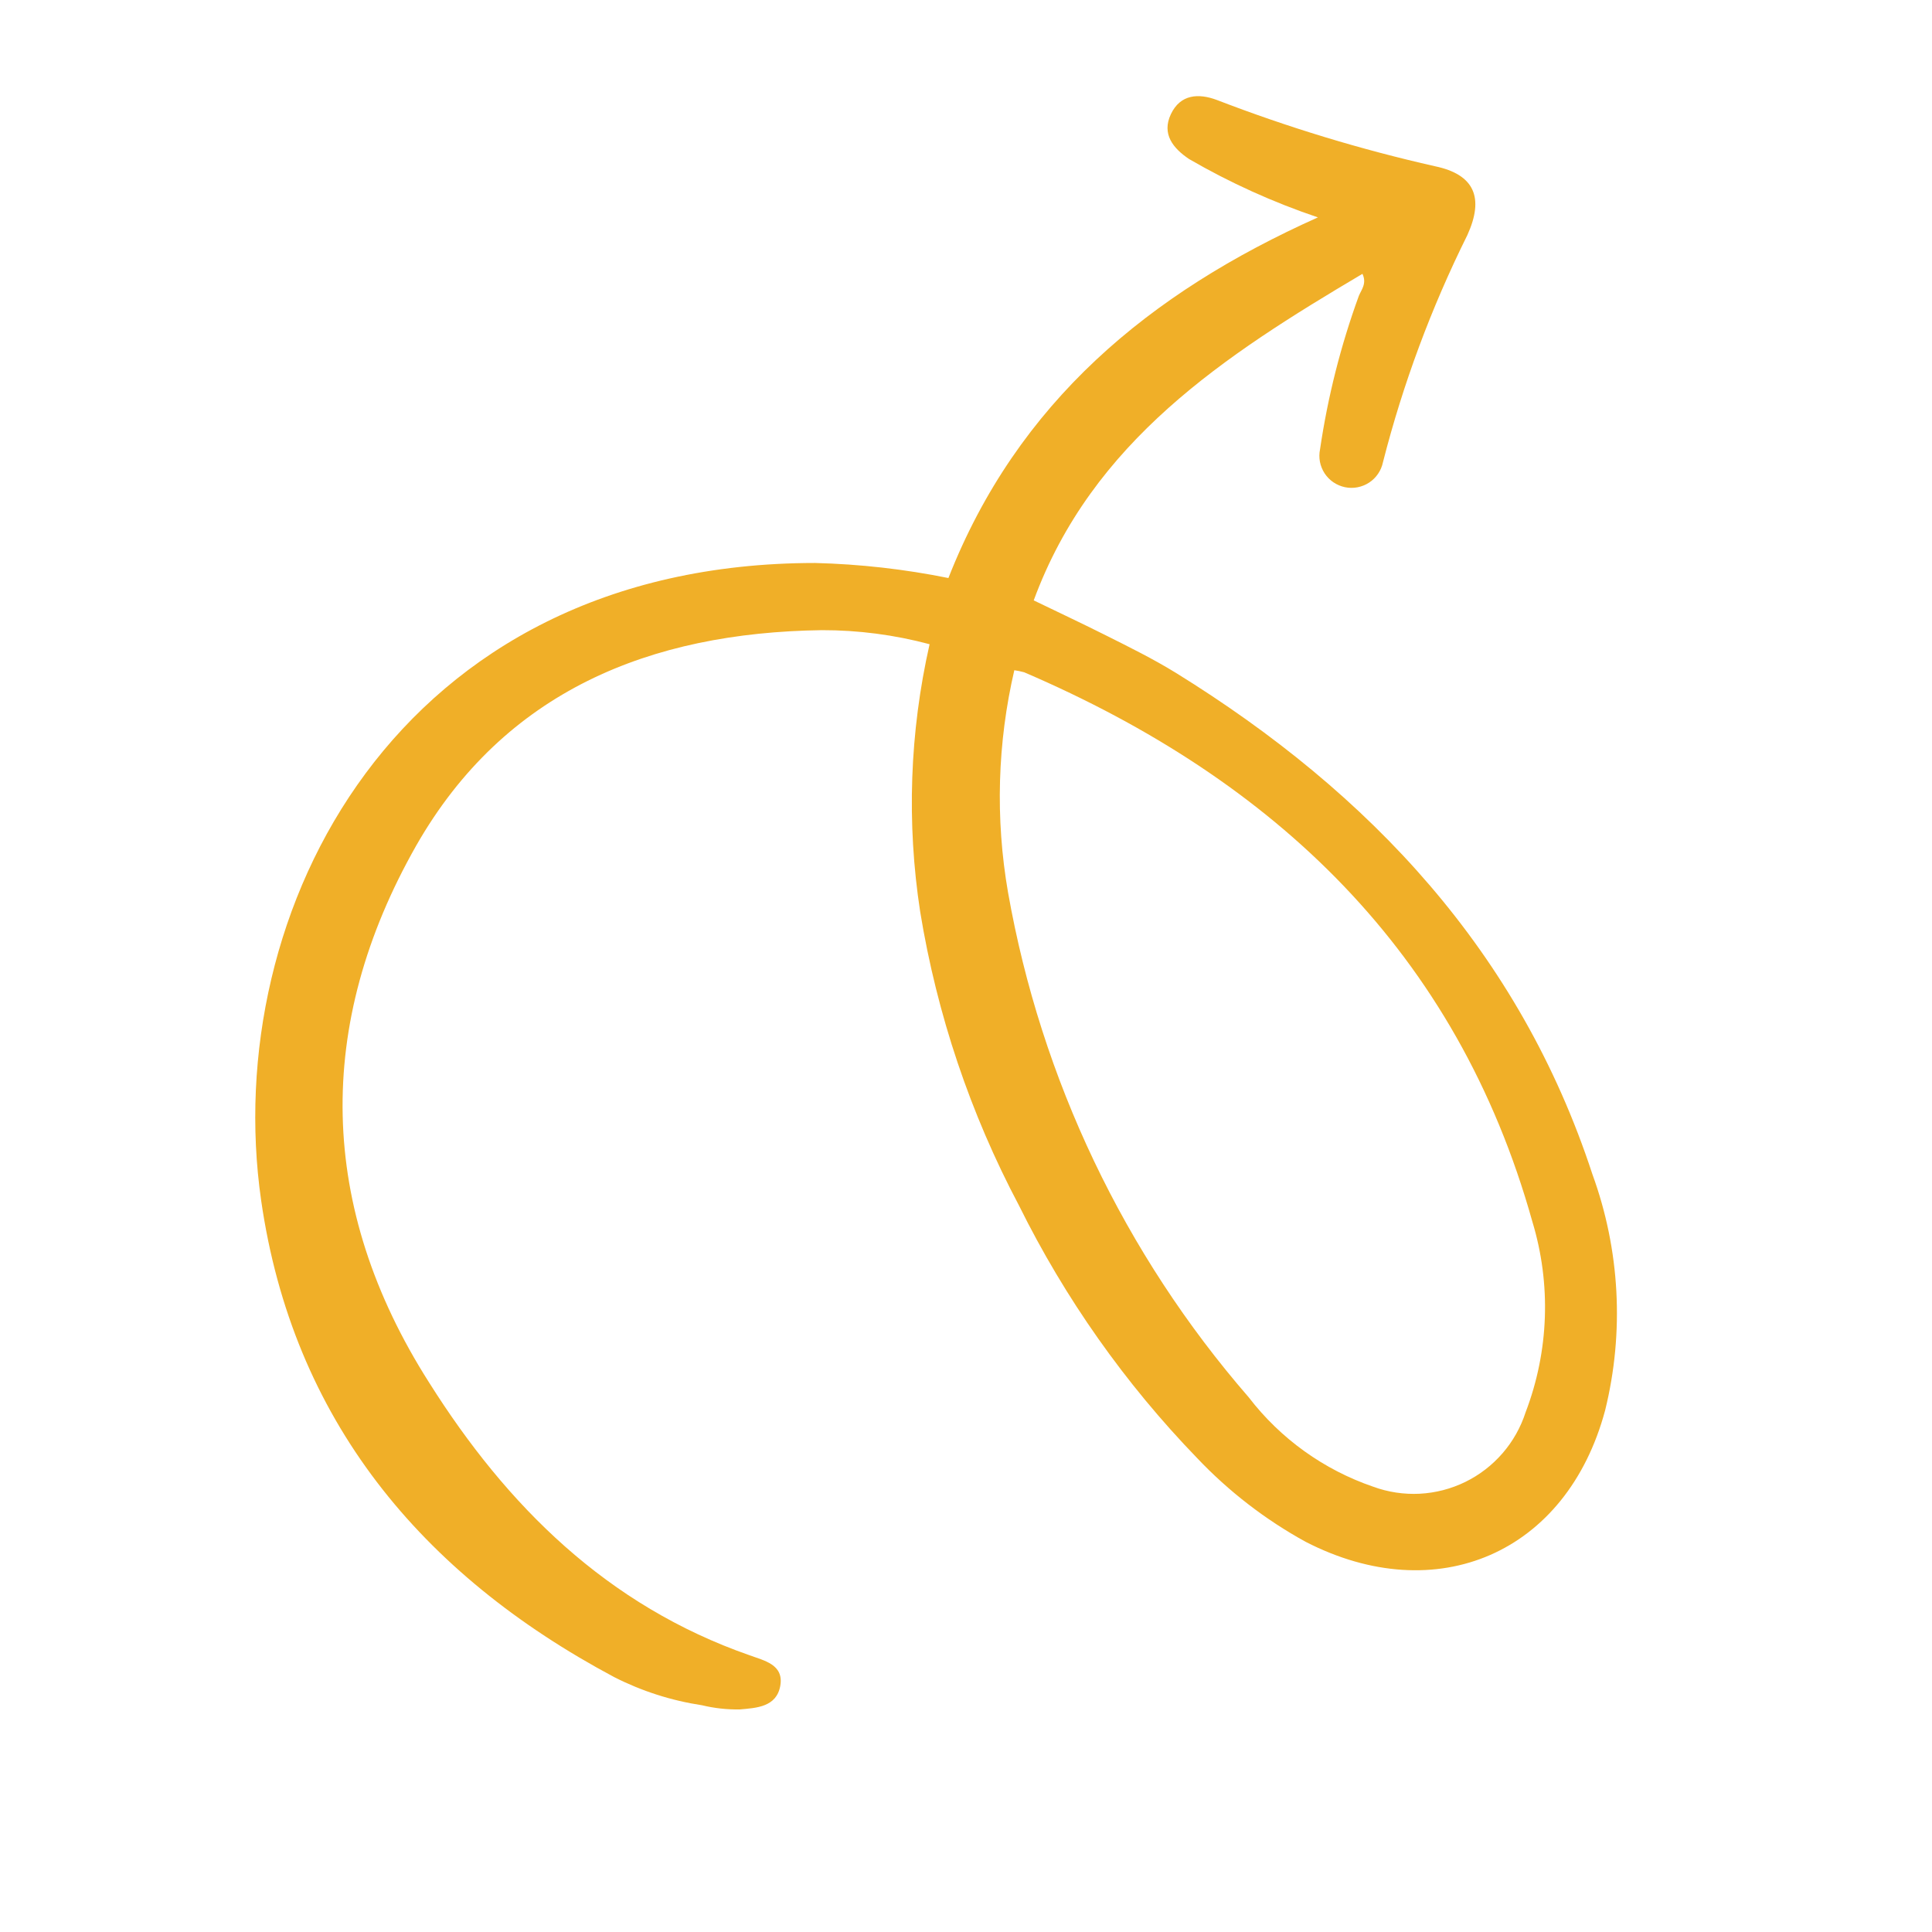 <?xml version="1.0" encoding="UTF-8"?> <svg xmlns="http://www.w3.org/2000/svg" width="58" height="58" viewBox="0 0 58 58" fill="none"><path d="M27.907 19.34C27.309 21.977 27.213 24.702 27.625 27.374C28.128 30.454 29.129 33.431 30.589 36.187C31.97 38.977 33.775 41.536 35.939 43.773C36.888 44.774 37.986 45.621 39.194 46.285C43.129 48.313 47.038 46.632 48.188 42.336C48.766 39.989 48.633 37.523 47.805 35.251C45.623 28.594 41.152 23.82 35.303 20.201C34.625 19.784 33.914 19.432 33.207 19.078C32.501 18.724 31.79 18.389 31.033 18.024C32.79 13.249 36.757 10.675 40.902 8.221C41.039 8.513 40.869 8.697 40.793 8.883C40.25 10.374 39.86 11.916 39.629 13.486C39.603 13.61 39.602 13.737 39.625 13.862C39.649 13.986 39.697 14.105 39.766 14.211C39.836 14.316 39.925 14.408 40.03 14.479C40.135 14.55 40.253 14.6 40.377 14.626C40.501 14.652 40.628 14.653 40.753 14.629C40.877 14.605 40.996 14.557 41.102 14.488C41.208 14.419 41.299 14.329 41.37 14.224C41.441 14.12 41.491 14.002 41.517 13.878C42.118 11.522 42.968 9.237 44.05 7.06C44.563 5.934 44.264 5.238 43.08 4.991C40.853 4.488 38.665 3.823 36.533 3.002C35.98 2.794 35.435 2.828 35.151 3.427C34.868 4.025 35.218 4.453 35.698 4.775C36.925 5.487 38.221 6.073 39.565 6.526C34.512 8.788 30.546 12.07 28.472 17.353C27.154 17.086 25.815 16.935 24.47 16.901C11.9 16.906 6.597 27.365 7.839 36.032C8.785 42.612 12.638 47.255 18.437 50.347C19.265 50.769 20.155 51.054 21.074 51.193C21.447 51.283 21.829 51.325 22.213 51.318C22.708 51.274 23.313 51.247 23.425 50.607C23.536 49.967 22.936 49.853 22.505 49.693C18.223 48.201 15.212 45.203 12.883 41.506C9.536 36.251 9.438 30.768 12.497 25.382C15.144 20.752 19.51 18.989 24.672 18.918C25.764 18.916 26.852 19.058 27.907 19.34ZM30.432 20.118C30.538 20.132 30.643 20.154 30.746 20.182C38.277 23.415 43.739 28.59 46.001 36.669C46.572 38.548 46.501 40.563 45.8 42.397C45.654 42.849 45.419 43.268 45.108 43.627C44.796 43.987 44.416 44.28 43.989 44.489C43.561 44.698 43.096 44.818 42.621 44.843C42.147 44.867 41.672 44.796 41.225 44.632C39.743 44.125 38.443 43.192 37.489 41.95C33.752 37.645 31.254 32.406 30.262 26.792C29.877 24.575 29.942 22.302 30.453 20.11L30.432 20.118Z" fill="#F0AF28"></path></svg> 